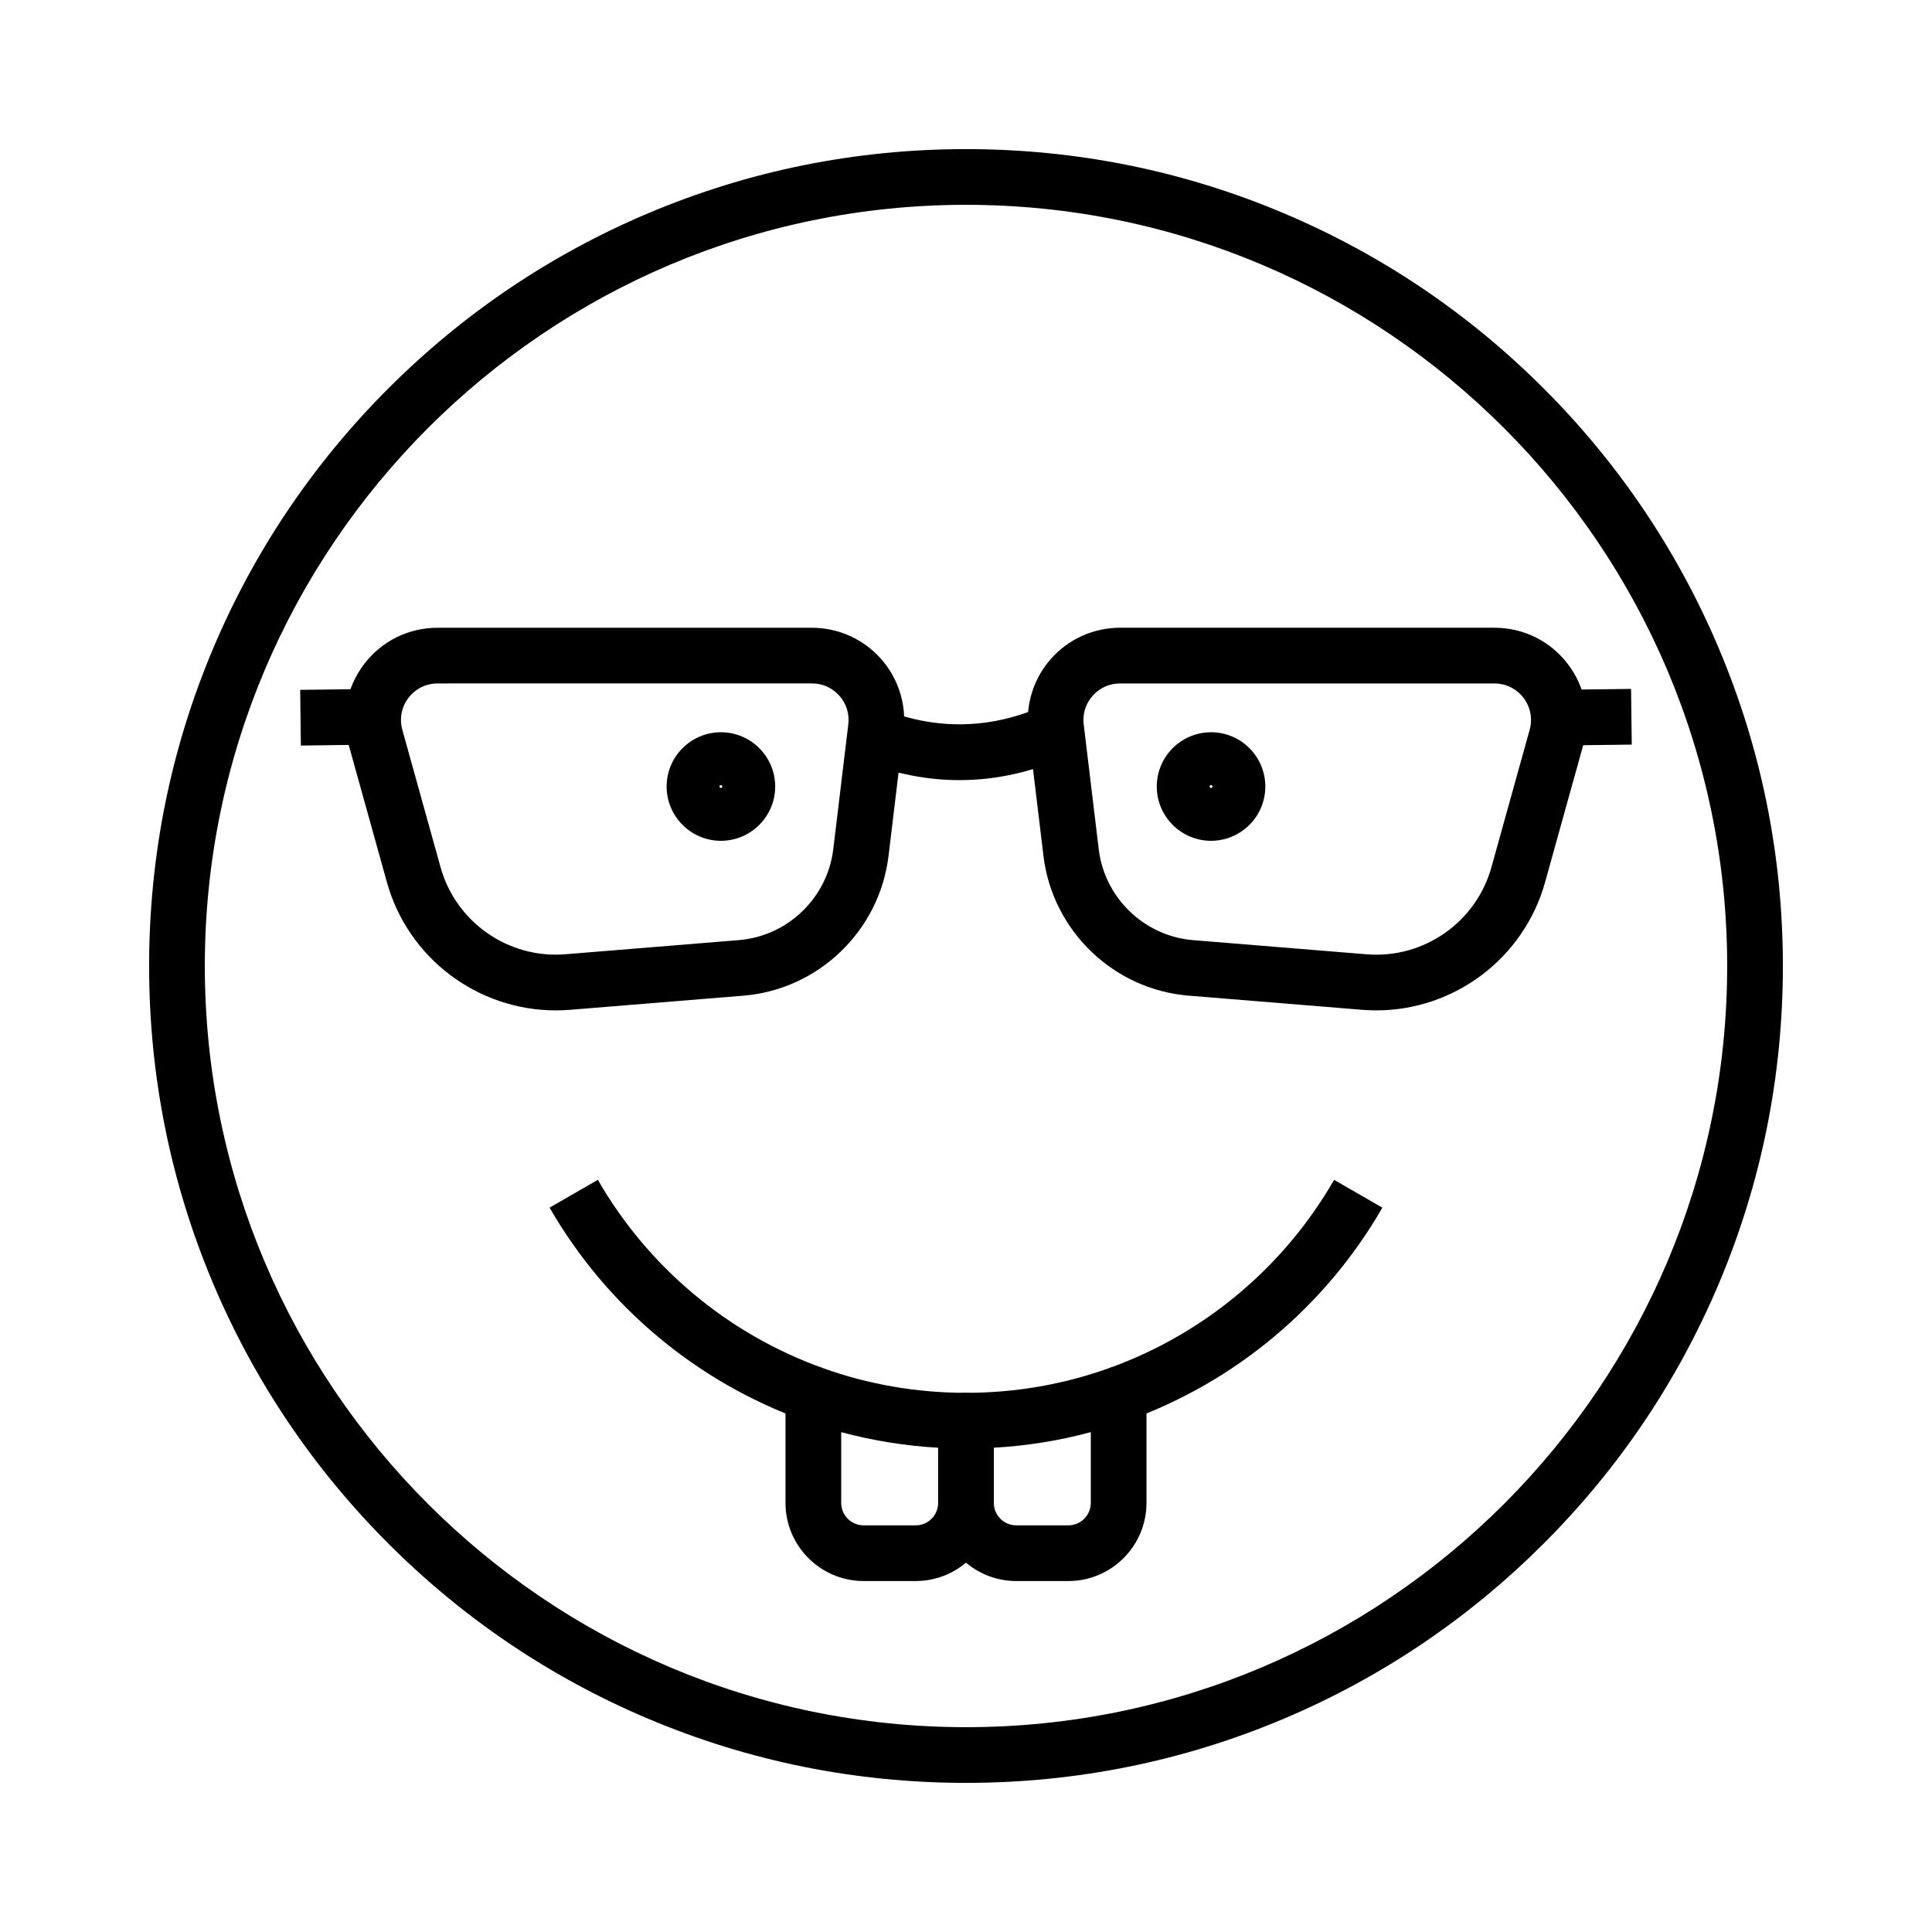 <?xml version="1.0" encoding="UTF-8"?>
<!-- Uploaded to: SVG Repo, www.svgrepo.com, Generator: SVG Repo Mixer Tools -->
<svg fill="#000000" width="800px" height="800px" version="1.1" viewBox="144 144 512 512" xmlns="http://www.w3.org/2000/svg">
 <g>
  <path d="m400 616.48c-29.219 0-57.574-5.727-84.266-17.012-25.781-10.902-48.93-26.508-68.805-46.391s-35.488-43.031-46.391-68.805c-11.293-26.699-17.02-55.055-17.02-84.273s5.727-57.574 17.012-84.266c10.902-25.781 26.516-48.93 46.391-68.805s43.031-35.488 68.805-46.391c26.699-11.293 55.051-17.02 84.273-17.02 29.219 0 57.574 5.727 84.266 17.012 25.781 10.902 48.93 26.516 68.805 46.391s35.488 43.031 46.391 68.805c11.293 26.699 17.02 55.051 17.02 84.273 0 29.219-5.727 57.574-17.012 84.266-10.902 25.781-26.508 48.93-46.391 68.805s-43.031 35.488-68.805 46.391c-26.699 11.293-55.055 17.02-84.273 17.02zm0-418.2c-111.23 0-201.72 90.492-201.72 201.72 0 111.23 90.492 201.72 201.72 201.72 111.23 0 201.72-90.488 201.72-201.72 0-111.22-90.488-201.72-201.72-201.72z"/>
  <path d="m442.93 520.45-4.981-13.895c25.086-8.988 46.254-26.699 59.602-49.879l12.793 7.367c-15.094 26.207-39.035 46.242-67.414 56.406z"/>
  <path d="m357.06 520.45c-28.383-10.168-52.324-30.203-67.414-56.414l12.793-7.367c13.344 23.18 34.508 40.891 59.602 49.879z"/>
  <path d="m464.94 366.82c-7.93 0-14.383-6.449-14.383-14.383 0-7.93 6.449-14.383 14.383-14.383 7.93 0 14.383 6.449 14.383 14.383 0 7.93-6.449 14.383-14.383 14.383zm0-14.762c-0.207 0-0.379 0.172-0.379 0.379 0 0.207 0.168 0.379 0.379 0.379 0.211 0 0.379-0.172 0.379-0.379 0-0.207-0.172-0.379-0.379-0.379z"/>
  <path d="m335.05 366.82c-7.93 0-14.383-6.449-14.383-14.383 0-7.93 6.449-14.383 14.383-14.383 7.93 0 14.383 6.449 14.383 14.383-0.004 7.93-6.453 14.383-14.383 14.383zm0-14.762c-0.207 0-0.379 0.172-0.379 0.379 0 0.207 0.172 0.379 0.379 0.379 0.207 0 0.379-0.172 0.379-0.379 0-0.207-0.172-0.379-0.379-0.379z"/>
  <path d="m508.75 411.76c-1.254 0-2.516-0.051-3.777-0.152l-45.984-3.75c-19.902-1.633-36.074-17.199-38.461-37.023l-3.984-33.102c-0.836-6.938 1.344-13.914 5.977-19.145 4.633-5.231 11.305-8.23 18.297-8.23h99.23c7.711 0 14.805 3.523 19.469 9.656 4.664 6.141 6.148 13.918 4.082 21.348l-10.129 36.406c-5.613 20.191-24.07 33.992-44.719 33.992zm-67.934-86.637c-2.812 0-5.387 1.156-7.254 3.262-1.863 2.102-2.707 4.797-2.367 7.586l3.984 33.102c1.551 12.891 12.07 23.016 25.008 24.074l45.977 3.75c15.105 1.234 29.02-8.473 33.082-23.074l10.129-36.406c0.82-2.945 0.23-6.027-1.617-8.461-1.852-2.43-4.66-3.828-7.715-3.828z"/>
  <path d="m291.25 411.76c-20.652 0-39.105-13.801-44.723-33.984l-10.129-36.406c-2.066-7.426-0.582-15.207 4.082-21.348 4.664-6.141 11.758-9.656 19.469-9.656h99.23c6.992 0 13.656 3 18.297 8.23 4.633 5.231 6.812 12.207 5.977 19.145l-3.984 33.102c-2.387 19.816-18.559 35.391-38.461 37.023l-45.988 3.75c-1.254 0.094-2.516 0.145-3.769 0.145zm-31.297-86.637c-3.055 0-5.871 1.398-7.715 3.828-1.844 2.43-2.434 5.516-1.617 8.457l10.129 36.406c4.062 14.602 17.977 24.305 33.082 23.074l45.984-3.75c12.934-1.062 23.453-11.188 25.008-24.074l3.984-33.102c0.336-2.789-0.508-5.484-2.367-7.586-1.863-2.102-4.441-3.262-7.254-3.262l-99.234 0.004z"/>
  <path d="m398.27 350.74c-8.441 0-16.879-1.625-25.125-4.887l5.426-13.727c13.934 5.512 28.625 5.059 42.48-1.309l6.16 13.41c-9.434 4.34-19.188 6.512-28.941 6.512z"/>
  <path d="m223.55 326.82 19.227-0.242 0.184 14.758-19.227 0.242z"/>
  <path d="m557.02 326.81 19.227-0.242 0.184 14.758-19.227 0.242z"/>
  <path d="m427.12 562.99h-13.797c-11.418 0-20.707-9.289-20.707-20.707v-21.789c0-4.074 3.305-7.379 7.379-7.379 13.047 0 25.82-2.211 37.961-6.562 2.258-0.812 4.773-0.473 6.742 0.91 1.965 1.383 3.133 3.633 3.133 6.035v28.785c-0.004 11.418-9.293 20.707-20.711 20.707zm-19.742-35.328v14.621c0 3.281 2.668 5.949 5.949 5.949h13.797c3.281 0 5.949-2.668 5.949-5.949v-18.75c-8.383 2.254-16.973 3.633-25.695 4.129z"/>
  <path d="m386.67 562.99h-13.797c-11.418 0-20.707-9.289-20.707-20.707v-28.785c0-2.402 1.172-4.656 3.133-6.035 1.965-1.383 4.477-1.723 6.742-0.91 12.148 4.356 24.918 6.562 37.961 6.562 4.074 0 7.379 3.305 7.379 7.379v21.789c-0.004 11.418-9.293 20.707-20.711 20.707zm-19.746-39.457v18.75c0 3.281 2.668 5.949 5.949 5.949h13.797c3.281 0 5.949-2.668 5.949-5.949v-14.621c-8.727-0.496-17.316-1.879-25.695-4.129z"/>
 </g>
</svg>